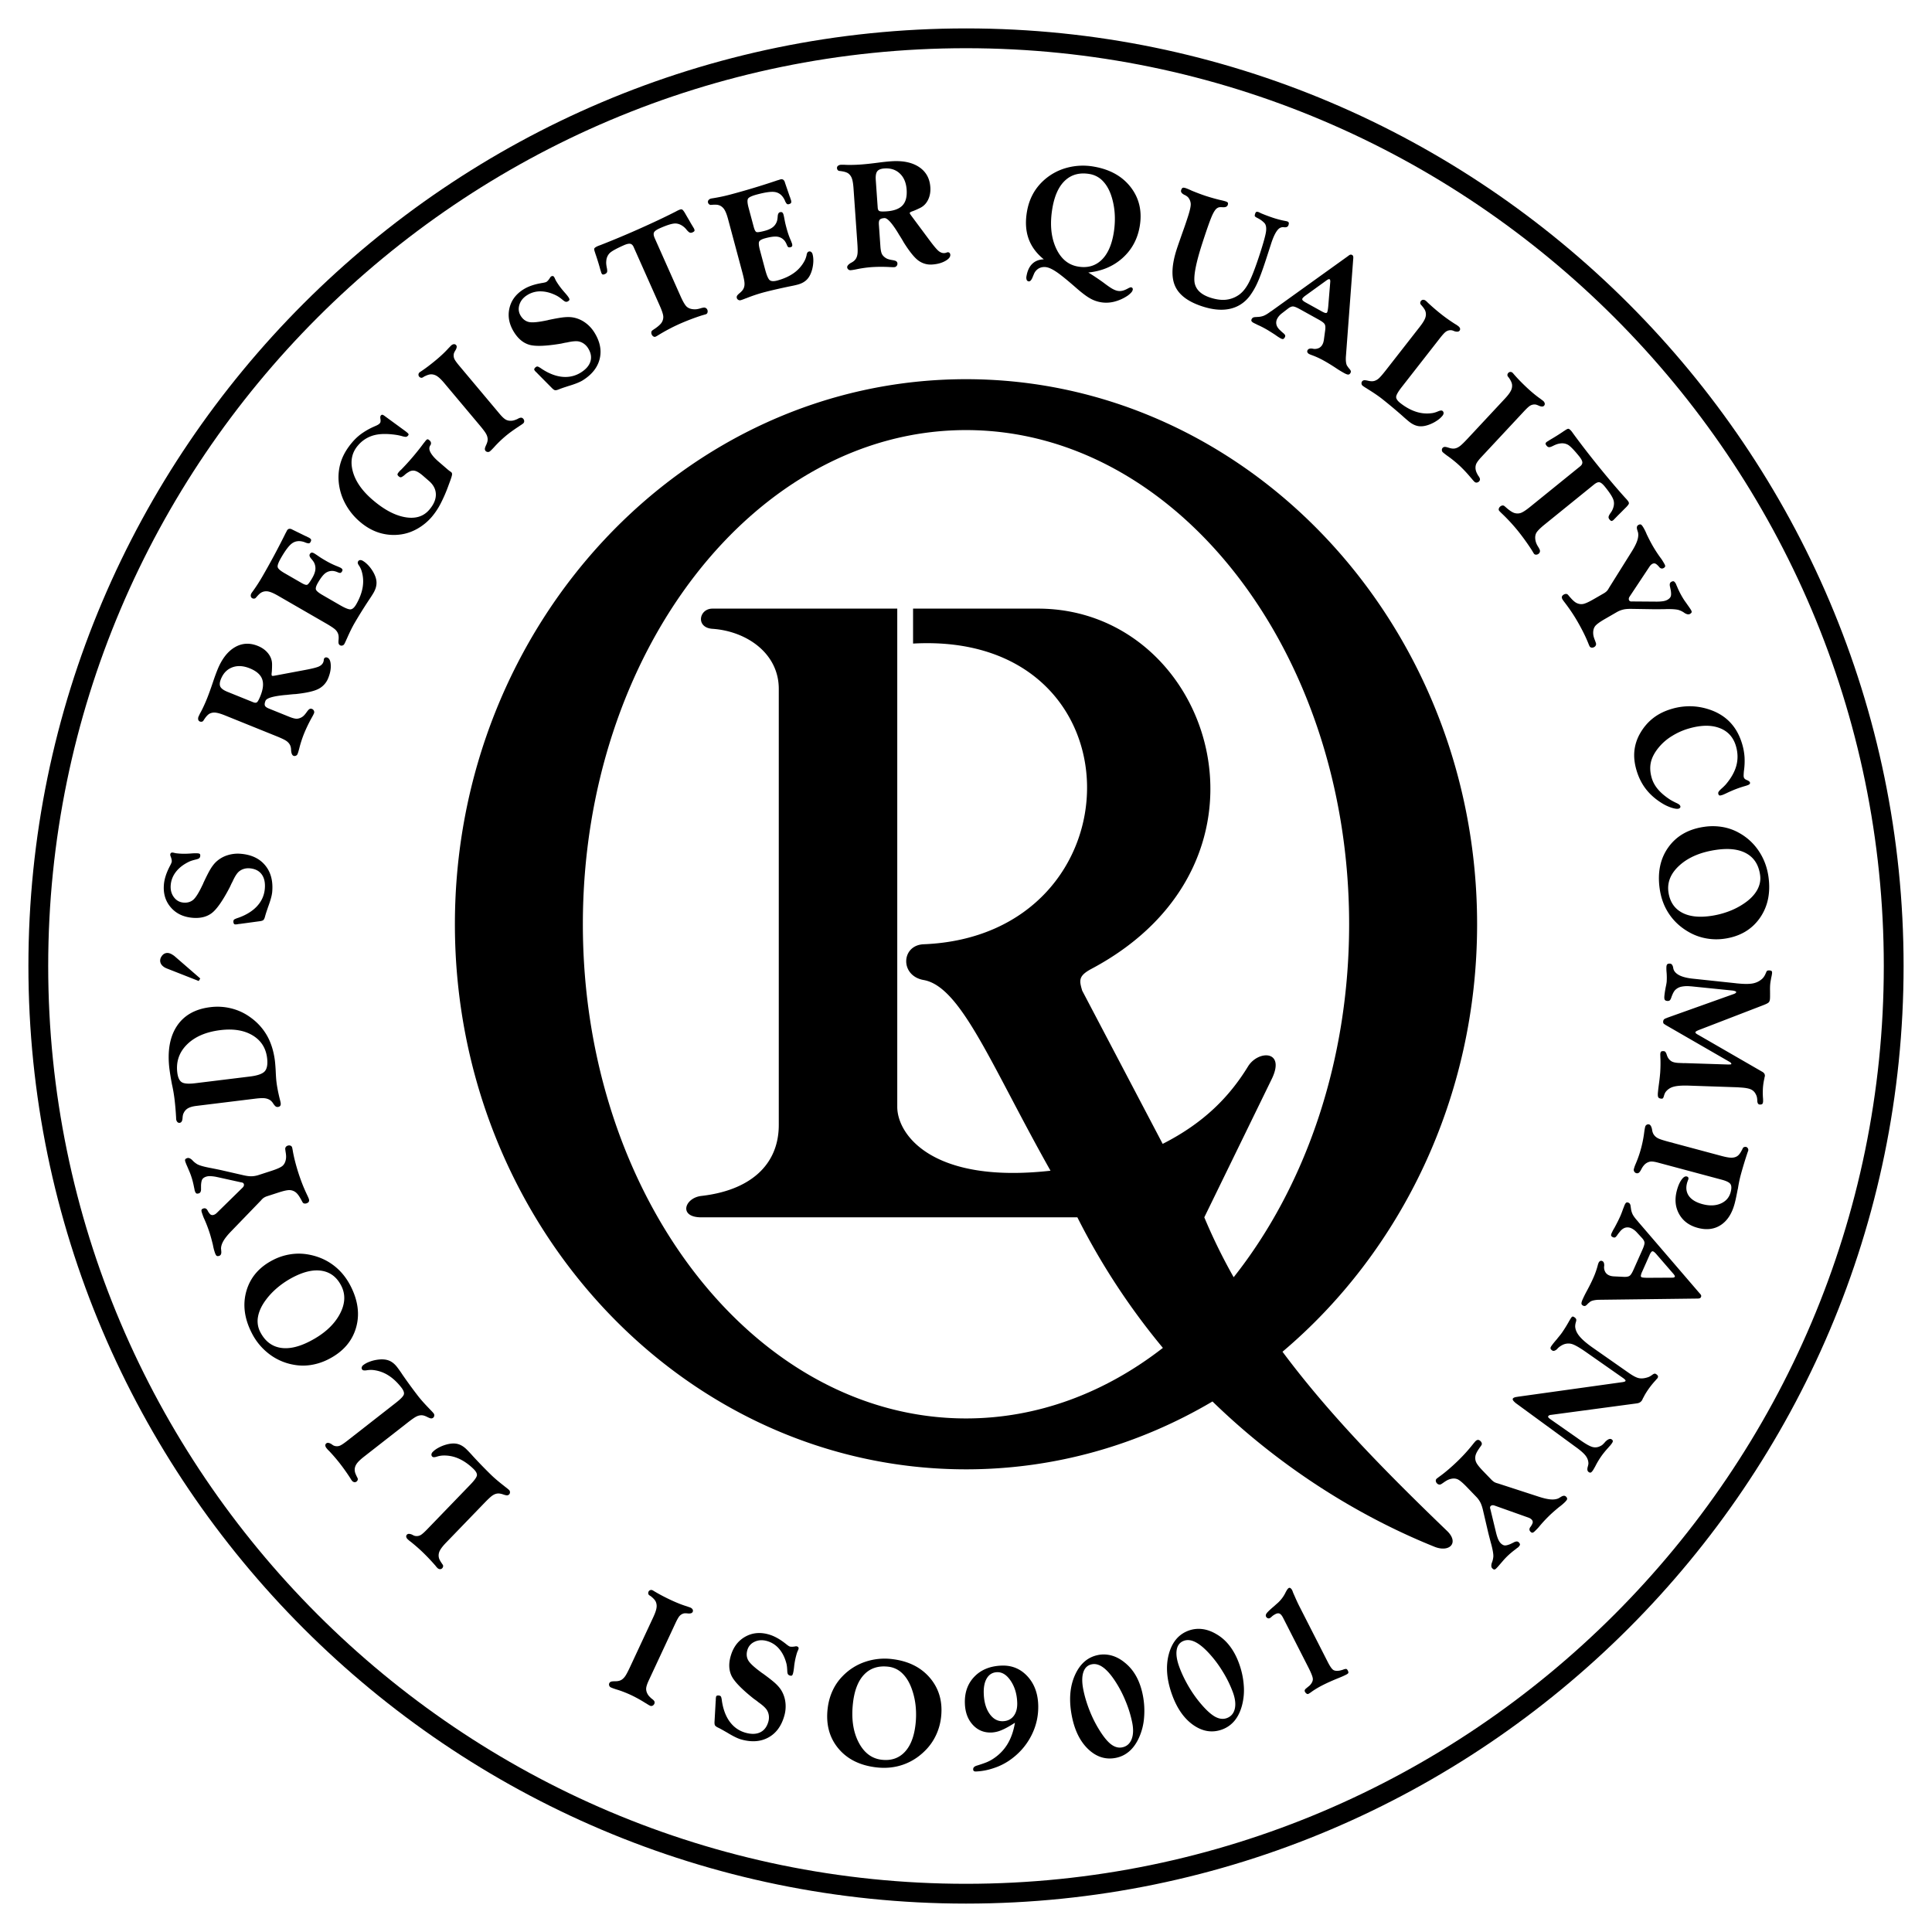 <svg xmlns="http://www.w3.org/2000/svg" width="2500" height="2500" viewBox="0 0 192.756 192.756"><g fill-rule="evenodd" clip-rule="evenodd"><path fill="#fff" d="M0 0h192.756v192.756H0V0z"/><path d="M96.378 4.81c50.435 0 91.569 41.134 91.569 91.568 0 50.435-41.135 91.569-91.569 91.569-50.434 0-91.569-41.135-91.569-91.569 0-50.434 41.135-91.568 91.569-91.568zm0-1.975c51.522 0 93.544 42.021 93.544 93.543 0 51.522-42.021 93.544-93.544 93.544-51.522 0-93.543-42.021-93.543-93.544C2.834 44.856 44.856 2.835 96.378 2.835z"/><path d="M62.861 166.314l2.314-4.962c.185-.396.293-.708.325-.938a1.086 1.086 0 0 0-.079-.623c-.073-.15-.218-.315-.436-.49a.858.858 0 0 1-.05-.048c-.021-.011-.043-.021-.064-.034a1.153 1.153 0 0 1-.114-.081.243.243 0 0 1-.081-.148.333.333 0 0 1 .028-.188.296.296 0 0 1 .395-.143 1.186 1.186 0 0 1 .152.088c.268.161.542.315.826.464s.585.298.905.447c.268.125.533.238.794.342.261.104.526.196.792.276a.602.602 0 0 0 .089.034c.121.04.196.066.227.081a.451.451 0 0 1 .222.191.262.262 0 0 1 0 .242c-.057.121-.216.174-.479.151l-.014-.006a.111.111 0 0 1-.033.001c-.181-.021-.315-.016-.399.015a.84.84 0 0 0-.381.243c-.104.113-.248.366-.429.756l-2.64 5.661c-.169.363-.256.639-.264.826-.006.186.043.373.154.563.047.092.142.206.283.339.037.034.064.061.082.079.161.112.262.209.299.287a.287.287 0 0 1-.007.258.357.357 0 0 1-.183.184.274.274 0 0 1-.231.001c-.053-.024-.115-.058-.185-.099s-.141-.087-.219-.137c-.019-.009-.047-.026-.089-.05a13.666 13.666 0 0 0-1.382-.766c-.26-.121-.516-.23-.772-.328a9.895 9.895 0 0 0-.772-.263c-.106-.036-.202-.068-.286-.099a3.117 3.117 0 0 1-.219-.09.296.296 0 0 1-.157-.178.3.3 0 0 1 .006-.237.297.297 0 0 1 .151-.145c.071-.032.197-.048.38-.049.15 0 .272-.008.37-.028a.98.98 0 0 0 .26-.086c.143-.073.272-.189.391-.347.12-.156.293-.479.52-.966zm8.431 5.401l.113-2a.342.342 0 0 0 .009-.061.884.884 0 0 0-.003-.096l.011-.147a.952.952 0 0 1 .027-.144c.015-.052.056-.084.122-.102a.477.477 0 0 1 .241.017.204.204 0 0 1 .126.104c.027.054.055.178.084.372a.126.126 0 0 0 .003.045c.049.321.111.604.188.849.186.612.463 1.115.829 1.507.365.393.808.662 1.324.811.581.166 1.071.156 1.469-.031.4-.189.673-.542.822-1.059.053-.186.071-.37.056-.554a1.395 1.395 0 0 0-.138-.504c-.112-.243-.405-.534-.883-.872a.362.362 0 0 0-.037-.026 2.973 2.973 0 0 0-.254-.198 7.608 7.608 0 0 1-.218-.157c-1.193-.951-1.925-1.709-2.197-2.271-.271-.565-.3-1.222-.085-1.97.253-.885.735-1.528 1.444-1.929s1.497-.478 2.361-.229c.513.147 1.042.433 1.59.856l.069.051.037.031c.191.155.323.244.393.264.11.032.265.033.459.004.016-.001.027-.001.04-.004a.428.428 0 0 1 .215-.013c.069.02.118.053.146.098a.204.204 0 0 1 .012.166 1.742 1.742 0 0 1-.031.094 2.2 2.2 0 0 0-.167.439 7.173 7.173 0 0 0-.245 1.275 6.846 6.846 0 0 1-.05.371 2.6 2.6 0 0 1-.06.276c-.028.099-.063.161-.106.189-.044.028-.109.028-.198.003a.323.323 0 0 1-.201-.141c-.041-.067-.062-.207-.067-.42a2.698 2.698 0 0 0-.007-.084 3.047 3.047 0 0 0-.067-.526c-.152-.597-.393-1.091-.724-1.48a2.438 2.438 0 0 0-1.208-.79c-.456-.13-.87-.107-1.245.067s-.618.455-.729.841c-.106.372-.079.706.083 1.002.163.297.597.701 1.306 1.218a.56.56 0 0 0 .058.046.572.572 0 0 0 .092.058c.626.456 1.055.795 1.287 1.015.234.221.417.436.548.645.231.374.373.783.425 1.229a3.39 3.39 0 0 1-.116 1.354c-.292 1.02-.825 1.737-1.601 2.155-.773.418-1.684.477-2.73.177-.307-.089-.737-.297-1.287-.627-.029-.019-.055-.032-.071-.043a12.635 12.635 0 0 0-.214-.122c-.289-.167-.513-.29-.672-.366-.186-.088-.299-.171-.34-.249-.04-.08-.053-.217-.038-.414zm13.82-1.887c-.19 1.552-.017 2.865.521 3.941.539 1.075 1.308 1.676 2.306 1.798.932.114 1.694-.127 2.284-.726.59-.598.96-1.5 1.107-2.707.077-.623.087-1.24.031-1.847a7.183 7.183 0 0 0-.363-1.698c-.233-.683-.551-1.22-.95-1.613a2.35 2.35 0 0 0-1.386-.685c-.991-.122-1.791.122-2.401.733-.612.611-.995 1.546-1.149 2.804zm2.273 6.497c-1.638-.201-2.896-.843-3.775-1.923-.881-1.081-1.223-2.41-1.029-3.986.076-.623.24-1.209.492-1.75a5.062 5.062 0 0 1 .997-1.44 5.61 5.61 0 0 1 2.249-1.425 6.063 6.063 0 0 1 2.722-.269c1.629.2 2.89.843 3.785 1.925.893 1.083 1.246 2.393 1.057 3.931a5.678 5.678 0 0 1-.464 1.659 5.438 5.438 0 0 1-.931 1.418c-.67.727-1.439 1.25-2.307 1.566-.869.319-1.802.416-2.796.294zm14.103-6.453c-.029-.846-.244-1.568-.643-2.167-.398-.598-.855-.889-1.367-.871-.441.016-.777.213-1.012.592s-.34.896-.316 1.555c.029.83.223 1.501.582 2.01.359.508.803.752 1.33.734.459-.017.818-.19 1.072-.521s.374-.774.354-1.332zm-.226 2.006c-.541.35-.99.597-1.346.742a2.905 2.905 0 0 1-.998.234c-.746.026-1.367-.229-1.861-.767-.496-.537-.759-1.244-.79-2.119-.039-1.1.278-1.994.95-2.689.67-.694 1.578-1.062 2.719-1.101 1.016-.036 1.867.313 2.555 1.047.686.734 1.051 1.688 1.092 2.858.037 1.107-.201 2.153-.719 3.141s-1.256 1.805-2.213 2.452a6.152 6.152 0 0 1-1.572.749 6.157 6.157 0 0 1-1.697.317c-.1.004-.174-.013-.219-.046-.045-.035-.068-.091-.07-.169-.006-.165.104-.284.33-.36l.012-.007.016-.001c.441-.138.768-.25.984-.339a3.95 3.95 0 0 0 .578-.297c.619-.391 1.115-.884 1.484-1.482s.624-1.319.765-2.163zm6.814-3.335c.129.657.328 1.336.6 2.037s.592 1.353.961 1.951c.428.701.824 1.195 1.193 1.484.371.287.744.395 1.125.32.441-.086.752-.347.934-.783.182-.439.207-.995.076-1.668a11.372 11.372 0 0 0-.688-2.219 11.411 11.411 0 0 0-1.098-2.058c-.402-.594-.787-1.019-1.158-1.276-.371-.26-.73-.354-1.084-.285-.414.08-.695.338-.844.77-.15.435-.155 1.01-.017 1.727zm3.24 6.842c-1.008.196-1.92-.091-2.736-.862-.814-.771-1.363-1.877-1.643-3.316-.305-1.567-.203-2.925.305-4.068.508-1.145 1.283-1.817 2.33-2.021.449-.087.9-.066 1.35.06.449.127.875.357 1.279.687.465.368.852.825 1.156 1.374.303.547.523 1.181.664 1.897a8.05 8.05 0 0 1 .123 2.239 5.936 5.936 0 0 1-.502 1.983c-.258.573-.582 1.03-.973 1.369s-.841.558-1.353.658zm6.34-9.083c.229.629.533 1.269.91 1.918.379.649.797 1.243 1.254 1.777.531.626 1.002 1.052 1.41 1.279.412.226.799.272 1.162.142.422-.154.689-.461.801-.921.109-.462.047-1.015-.188-1.659a11.39 11.39 0 0 0-1.025-2.084 11.421 11.421 0 0 0-1.406-1.859c-.49-.525-.938-.884-1.344-1.08-.406-.198-.777-.235-1.115-.112-.395.144-.633.442-.713.892-.08.452.004 1.021.254 1.707zm4.27 6.251c-.965.351-1.91.21-2.838-.424-.924-.635-1.639-1.641-2.141-3.019-.547-1.501-.658-2.856-.336-4.066.322-1.209.984-1.996 1.984-2.36.432-.156.881-.207 1.344-.152s.92.216 1.371.479c.518.29.971.682 1.355 1.177.385.492.703 1.083.953 1.77.264.727.422 1.458.473 2.191a5.96 5.96 0 0 1-.186 2.038c-.166.606-.414 1.108-.746 1.504a2.876 2.876 0 0 1-1.233.862zm8.597-6.221l-2.506-4.918c-.113-.223-.229-.362-.344-.419-.115-.056-.252-.042-.414.04a2.073 2.073 0 0 0-.188.108c-.062.04-.123.087-.188.146a.767.767 0 0 1-.205.155c-.061.031-.127.031-.197.003s-.127-.08-.164-.152c-.047-.092-.035-.193.033-.303.068-.112.275-.317.621-.619a5.45 5.45 0 0 0 .252-.218c.111-.101.189-.17.24-.212a3.445 3.445 0 0 0 .828-1.124.866.866 0 0 0 .035-.058c.098-.181.186-.29.258-.327.057-.028.113-.021.176.021a.614.614 0 0 1 .168.219c.016.03.041.097.076.199l.045.106c.021.05.055.126.104.233.176.408.336.753.475 1.027l2.85 5.591c.213.417.393.677.535.774.146.097.361.12.652.07a3.76 3.76 0 0 0 .344-.094l.037-.02c.146-.047.242-.061.291-.042.047.021.094.072.137.158.051.1.066.177.049.229-.02.054-.086.107-.197.166l-.078.039a5.846 5.846 0 0 1-.309.145c-.115.051-.246.105-.391.164-.311.125-.598.246-.861.365-.264.117-.525.242-.783.375a9.297 9.297 0 0 0-.584.326c-.186.114-.363.23-.527.353a.967.967 0 0 1-.092.062 1.995 1.995 0 0 1-.17.103c-.045.024-.104.015-.174-.029a.486.486 0 0 1-.166-.194c-.062-.121-.002-.245.178-.369l.01-.013.135-.11c.072-.058.129-.104.17-.143.203-.219.303-.428.299-.63-.004-.196-.159-.593-.46-1.183zM27.547 73.436l-5.08-2.052c-.417-.169-.738-.262-.964-.284a1.051 1.051 0 0 0-.601.106c-.153.088-.315.255-.482.5-.004.011-.009.017-.016.018l-.124.193a.244.244 0 0 1-.146.087.334.334 0 0 1-.189-.018.269.269 0 0 1-.169-.191.517.517 0 0 1 .041-.322c.005-.014.021-.047.049-.102.028-.055.05-.106.071-.156a9.47 9.47 0 0 0 .341-.66c.123-.26.247-.54.37-.845.087-.216.176-.451.267-.701s.204-.575.339-.974a21.714 21.714 0 0 1 .44-1.209c.434-1.072 1.009-1.82 1.725-2.244.716-.422 1.483-.47 2.3-.14.436.176.78.426 1.033.747.255.321.385.675.391 1.058a8.94 8.94 0 0 1-.025.782c-.02.139-.025.236-.02.293.006.056.022.09.049.102s.078.012.151.003c.075-.01.2-.032.375-.066l2.738-.514c.735-.136 1.207-.256 1.418-.359.212-.103.352-.24.423-.416a.645.645 0 0 0 .029-.093.566.566 0 0 0 .021-.113c.003-.041.004-.07.009-.087a.283.283 0 0 1 .014-.044.227.227 0 0 1 .133-.135.284.284 0 0 1 .205.013c.202.082.315.323.336.727.023.403-.06.837-.246 1.299a2.053 2.053 0 0 1-.959 1.083c-.441.235-1.202.409-2.283.525a7.46 7.46 0 0 0-.428.032c-.146.013-.327.033-.539.057l-.007-.003c-1.252.114-1.935.309-2.046.583-.083.205-.105.365-.063.476s.177.211.406.304l2.015.814c.349.141.612.208.789.197a1.11 1.11 0 0 0 .542-.2c.113-.078.243-.216.386-.416a.046.046 0 0 0 .015-.018c.126-.184.228-.295.304-.334a.283.283 0 0 1 .248-.006.334.334 0 0 1 .186.181c.04.086.042.17.009.251a2.213 2.213 0 0 1-.088.187 9.294 9.294 0 0 1-.189.343 15.15 15.15 0 0 0-.702 1.465c-.105.26-.2.519-.282.778-.084.259-.158.52-.221.781-.03.107-.057.205-.083.291a2.785 2.785 0 0 1-.078.223.297.297 0 0 1-.169.166.297.297 0 0 1-.237.006c-.126-.051-.204-.22-.233-.509l-.002-.017c.001-.13-.012-.243-.035-.339s-.058-.184-.104-.265a1.147 1.147 0 0 0-.367-.372c-.163-.111-.493-.266-.991-.467zm-4.846-4.41l2.564 1.036c.167.068.292.066.378-.003.086-.069.198-.277.339-.624.279-.691.333-1.258.165-1.699-.168-.441-.578-.793-1.229-1.057-.643-.259-1.223-.292-1.743-.097-.52.195-.897.584-1.133 1.167-.131.324-.149.577-.055.766.095.187.333.357.714.511zm9.786-6.851l-4.742-2.737c-.378-.218-.68-.354-.904-.408a1.049 1.049 0 0 0-.625.021 1.083 1.083 0 0 0-.258.142 2.701 2.701 0 0 0-.311.308l-.048.052c-.017.022-.05.057-.095.109a.261.261 0 0 1-.157.061.31.31 0 0 1-.184-.04.278.278 0 0 1-.142-.204.434.434 0 0 1 .067-.292c.015-.026.03-.049.045-.071s.033-.045.055-.074a17.345 17.345 0 0 0 .989-1.524 75.677 75.677 0 0 0 2.246-4.179l.022-.054c.042-.073.081-.148.123-.228l.068-.133c.107-.174.269-.212.485-.114l.006.003.057.033 1.32.646a.17.17 0 0 1 .051.017.357.357 0 0 1 .064.033c.037.021.081.043.129.066.048.021.08.038.09.044.114.066.179.129.198.189.018.062-.003.144-.064.249-.038.066-.087.106-.146.115-.061.011-.172-.011-.335-.066l-.02-.012a1.817 1.817 0 0 0-.325-.103c-.387-.084-.728-.019-1.023.197-.294.216-.656.694-1.084 1.436-.264.458-.376.766-.333.926.04.161.264.359.67.594l1.718.991c.272.157.458.215.558.172s.269-.27.506-.68c.182-.316.285-.597.308-.846a1.265 1.265 0 0 0-.155-.728 2.504 2.504 0 0 0-.216-.292l-.04-.048-.014-.018c-.155-.178-.198-.326-.13-.444.05-.087.109-.137.178-.148.068-.01.153.013.259.074.071.041.188.117.353.229.032.022.056.041.072.05.151.105.288.192.406.263.117.072.231.138.341.202a8.277 8.277 0 0 0 1.188.569.4.4 0 0 1 .08.038c.104.042.166.07.187.082.101.059.162.115.184.168.022.055.01.12-.033.196-.048.083-.103.134-.161.149-.062.016-.165-.012-.314-.081-.02-.004-.047-.016-.083-.031a1.81 1.81 0 0 0-.308-.077 1.136 1.136 0 0 0-.794.215c-.227.17-.477.493-.753.971-.169.293-.235.511-.197.652.039.143.262.332.672.569l1.729.999c.533.308.892.448 1.079.421.186-.026.367-.192.544-.499.341-.591.556-1.165.646-1.723.09-.558.05-1.102-.118-1.635a2.063 2.063 0 0 0-.193-.421.551.551 0 0 0-.042-.073.67.67 0 0 1-.135-.254.253.253 0 0 1 .033-.18.247.247 0 0 1 .188-.128.434.434 0 0 1 .273.07c.185.106.364.253.541.439.175.184.333.396.476.633.228.39.348.751.356 1.082.009.333-.088.676-.293 1.033a9.744 9.744 0 0 1-.211.343c-.086.133-.182.278-.287.434a48.513 48.513 0 0 0-1.404 2.257c-.237.41-.486.917-.751 1.52a2.014 2.014 0 0 1-.047.097 8.94 8.94 0 0 1-.12.27 3.06 3.06 0 0 1-.104.203.302.302 0 0 1-.191.142.294.294 0 0 1-.368-.191c-.025-.072-.027-.202-.01-.388a1.74 1.74 0 0 0 .002-.368.994.994 0 0 0-.065-.263 1.105 1.105 0 0 0-.325-.432c-.159-.135-.46-.33-.904-.587zm12.146-15.361a3.3 3.3 0 0 0 .353.268l.043.038c.059.052.082.13.071.237-.012.105-.075.316-.19.632l-.068.183-.089.24a15.044 15.044 0 0 1-.803 1.852 6.991 6.991 0 0 1-.874 1.308 5.404 5.404 0 0 1-1.406 1.164c-.525.3-1.067.494-1.627.578a4.92 4.92 0 0 1-2.194-.157c-.698-.214-1.355-.591-1.973-1.128a6.216 6.216 0 0 1-1.492-1.903 5.63 5.63 0 0 1-.606-2.258 5.064 5.064 0 0 1 .299-1.981c.229-.617.598-1.22 1.108-1.808.239-.275.493-.515.764-.723a6.98 6.98 0 0 1 1.235-.734c.083-.036.137-.061.16-.073.17-.071.294-.128.368-.174a.776.776 0 0 0 .176-.14.322.322 0 0 0 .074-.153.947.947 0 0 0-.005-.28.69.69 0 0 1-.012-.227.271.271 0 0 1 .058-.127c.044-.05.094-.073.149-.067.056.006.152.063.29.17l1.942 1.419a3.559 3.559 0 0 1 .267.214c.069.06.106.109.113.147.006.037-.013.08-.058.132a.34.34 0 0 1-.179.118c-.062.012-.184-.004-.361-.05a3.399 3.399 0 0 0-.25-.067 7.395 7.395 0 0 0-.269-.057c-.948-.151-1.727-.144-2.341.019a3.133 3.133 0 0 0-1.582 1.007c-.612.705-.792 1.555-.539 2.546.253.993.899 1.941 1.94 2.847 1.141.991 2.229 1.581 3.265 1.769 1.036.189 1.842-.051 2.424-.72.451-.52.675-1.032.672-1.536-.003-.507-.23-.957-.684-1.351l-.586-.509c-.319-.277-.583-.443-.797-.501a.784.784 0 0 0-.632.106 2.107 2.107 0 0 0-.454.337c-.159.123-.272.189-.338.196-.067.006-.137-.023-.21-.087-.091-.079-.133-.147-.128-.207.006-.059.066-.152.177-.28a1.722 1.722 0 0 1 .193-.187 24.435 24.435 0 0 0 1.599-1.804c.206-.252.416-.525.631-.818a3 3 0 0 0 .129-.161c.05-.062.079-.102.087-.111.073-.084.133-.128.18-.134.046-.004.111.03.2.107.152.133.187.288.104.465l-.01.011a.538.538 0 0 0-.11.358c.004.156.084.346.236.564s.363.446.634.682l.926.799zm3.218-4.392l-3.52-4.193c-.28-.335-.518-.565-.713-.691a1.088 1.088 0 0 0-.598-.192c-.168.002-.378.064-.629.188a.857.857 0 0 1-.064.025c-.019.015-.038.03-.058.043a1.15 1.15 0 0 1-.122.069.24.24 0 0 1-.168.01.32.32 0 0 1-.159-.105.29.29 0 0 1-.068-.217.293.293 0 0 1 .104-.203 1.166 1.166 0 0 1 .144-.1c.259-.174.516-.357.77-.552.254-.194.517-.404.788-.631.227-.19.441-.383.646-.576.204-.193.399-.395.585-.601a.834.834 0 0 0 .068-.066 2.7 2.7 0 0 1 .169-.171.449.449 0 0 1 .268-.121.261.261 0 0 1 .219.102c.086.103.066.27-.064.499l-.012.009c0 .008-.005.017-.014.031-.095.155-.146.279-.154.368a.859.859 0 0 0 .058.449c.059.142.229.379.504.708l4.015 4.785c.258.308.471.503.638.588.166.084.356.119.576.099.103-.004.247-.042.427-.113.047-.02.083-.033.106-.041.169-.099.3-.149.386-.15a.287.287 0 0 1 .23.115.359.359 0 0 1 .09.243.275.275 0 0 1-.098.211c-.044.037-.101.08-.167.125a7.003 7.003 0 0 1-.217.141c-.015.013-.043.032-.083.06-.511.334-.937.643-1.278.93a11.377 11.377 0 0 0-1.188 1.15 12.66 12.66 0 0 1-.21.218 3.129 3.129 0 0 1-.174.16.298.298 0 0 1-.228.067.304.304 0 0 1-.213-.105.296.296 0 0 1-.067-.199c0-.078.04-.198.116-.365.063-.136.108-.25.131-.347a.983.983 0 0 0 .032-.272 1.17 1.17 0 0 0-.148-.501c-.091-.176-.311-.47-.656-.881zm7.181-3.74l-1.41-1.423a.486.486 0 0 0-.039-.048 1.094 1.094 0 0 0-.073-.062l-.103-.106a1.05 1.05 0 0 1-.088-.117c-.028-.046-.026-.098.006-.159a.482.482 0 0 1 .173-.168.203.203 0 0 1 .163-.025c.058.017.169.079.333.186a.119.119 0 0 0 .036.029c.272.178.523.322.756.428.579.272 1.139.402 1.674.392a2.851 2.851 0 0 0 1.489-.441c.512-.32.833-.691.959-1.112.128-.424.049-.863-.236-1.319a1.545 1.545 0 0 0-.374-.413 1.398 1.398 0 0 0-.467-.235c-.255-.079-.668-.056-1.239.073-.015.003-.031.006-.044.01a2.78 2.78 0 0 0-.318.056 8.067 8.067 0 0 1-.263.057c-1.505.25-2.558.288-3.159.112s-1.107-.594-1.521-1.255c-.488-.78-.643-1.569-.466-2.363.176-.796.646-1.432 1.409-1.909.453-.283 1.019-.485 1.7-.608l.083-.018.048-.006c.244-.038.397-.077.458-.116.098-.061.202-.174.311-.338l.023-.032a.432.432 0 0 1 .133-.168.241.241 0 0 1 .171-.043.205.205 0 0 1 .131.102 1.127 1.127 0 0 1 .08.156 2.11 2.11 0 0 0 .184.347c.101.161.21.322.331.483.121.162.272.345.453.553.095.105.176.201.242.285.067.083.122.16.165.229.054.087.077.155.07.206-.01.052-.052.1-.131.15a.326.326 0 0 1-.239.055c-.078-.016-.196-.092-.357-.23a2.586 2.586 0 0 0-.068-.053 3 3 0 0 0-.436-.301c-.544-.287-1.074-.438-1.584-.452a2.426 2.426 0 0 0-1.396.37c-.402.251-.662.574-.783.97s-.075.764.137 1.104c.205.328.473.531.8.609.329.078.921.025 1.779-.156a.494.494 0 0 0 .073-.013.654.654 0 0 0 .104-.029c.758-.16 1.297-.251 1.616-.277.321-.027.602-.019.846.023.433.079.832.248 1.197.506.368.259.678.589.929.991.562.9.739 1.776.531 2.632-.207.855-.772 1.57-1.696 2.147-.271.169-.713.35-1.326.537-.033.01-.061.019-.08.023l-.234.078c-.317.102-.559.187-.722.254-.189.079-.327.108-.413.087-.082-.02-.193-.102-.328-.245zm10.779-8.211l-2.596-5.832c-.082-.185-.196-.291-.345-.317-.146-.025-.362.027-.649.155-.742.33-1.208.591-1.396.78a1.203 1.203 0 0 0-.332.744 1.618 1.618 0 0 0-.01.312c.008.104.026.231.054.377.047.217.058.367.03.451-.03.084-.096.15-.203.198-.102.045-.179.061-.23.047-.051-.016-.097-.067-.136-.155a1.185 1.185 0 0 1-.031-.097l-.04-.135a.893.893 0 0 1-.029-.083 23.75 23.75 0 0 0-.474-1.545c-.014-.031-.021-.053-.026-.068-.003-.013-.007-.029-.01-.05-.091-.241-.122-.393-.093-.459.029-.065.128-.138.299-.221l.138-.057c.046-.019.099-.038.154-.056a90.237 90.237 0 0 0 3.813-1.594c.698-.311 1.359-.613 1.981-.906.62-.292 1.209-.581 1.761-.863a2.708 2.708 0 0 1 .293-.146c.138-.062.24-.079.311-.051s.17.15.3.367c.095.169.209.365.34.587.13.225.203.352.217.382.061.099.131.218.213.354.082.135.127.212.135.229.043.099.055.17.035.22-.021.048-.087.098-.197.147-.097.043-.185.052-.26.024-.076-.027-.178-.116-.309-.264a1.762 1.762 0 0 0-.244-.266c-.3-.259-.608-.387-.921-.382-.313.004-.822.163-1.526.476-.309.138-.5.271-.571.403-.073.13-.049.329.071.6l2.572 5.779c.245.548.451.896.616 1.044.168.149.388.232.663.254.104.01.215.009.331-.005.115-.015.254-.046.418-.099a1.861 1.861 0 0 1 .282-.062.318.318 0 0 1 .207.044c.068.037.116.09.146.156a.407.407 0 0 1 .029.272c-.021.089-.067.15-.137.181a2.014 2.014 0 0 1-.231.07 2.914 2.914 0 0 1-.191.055 23.083 23.083 0 0 0-2.208.839c-.347.155-.676.313-.992.479a19.146 19.146 0 0 0-1.269.724c-.065.037-.12.065-.164.085-.063.028-.131.021-.205-.021a.413.413 0 0 1-.172-.2.438.438 0 0 1-.041-.225.267.267 0 0 1 .094-.174 5.721 5.721 0 0 1 .262-.18c.016-.013.038-.027.067-.046.298-.212.5-.4.608-.563.123-.199.177-.407.161-.625-.016-.217-.137-.58-.363-1.088zm8.247-3.314l-1.417-5.288c-.113-.422-.23-.731-.351-.928a1.064 1.064 0 0 0-.457-.428 1.076 1.076 0 0 0-.284-.082 2.78 2.78 0 0 0-.438-.002c-.019 0-.043.002-.07.004-.028.004-.076.005-.144.01a.254.254 0 0 1-.154-.068.308.308 0 0 1-.103-.158.282.282 0 0 1 .044-.245.434.434 0 0 1 .254-.159c.029-.008.056-.013.082-.018.025-.005.055-.009.091-.014a17.192 17.192 0 0 0 1.777-.377 74.695 74.695 0 0 0 4.543-1.368l.054-.022a6.64 6.64 0 0 0 .39-.12c.199-.048.339.04.424.262l.001.007.017.063.477 1.391a.33.33 0 0 1 .046.116c.011.042.027.087.045.138.019.049.029.083.033.095.034.127.035.218.006.274-.031.056-.104.099-.221.13-.073.02-.136.014-.185-.021-.05-.034-.114-.129-.189-.284l-.006-.022a1.766 1.766 0 0 0-.157-.302c-.214-.333-.501-.528-.863-.585-.361-.055-.955.027-1.782.249-.51.136-.808.276-.891.419-.085.142-.066.441.054.894l.514 1.916c.081.303.172.475.273.516.101.04.381 0 .839-.123.352-.094.624-.221.816-.38.192-.16.327-.367.404-.624a2.51 2.51 0 0 0 .06-.422l.002-.021c.016-.235.091-.371.223-.406.097-.025.173-.019.23.021.055.042.099.119.13.237.021.079.051.216.087.411.007.039.011.069.016.087.034.181.068.34.102.473.032.134.067.262.099.383.059.219.124.433.196.638.072.206.153.408.241.605a.357.357 0 0 1 .03.083c.043.104.067.166.074.189.03.113.033.195.011.249-.023.055-.077.092-.162.114-.093.025-.167.022-.22-.008-.055-.032-.108-.125-.165-.279-.01-.017-.021-.044-.037-.081a1.713 1.713 0 0 0-.164-.271 1.127 1.127 0 0 0-.714-.409c-.28-.041-.686.01-1.219.153-.327.087-.527.195-.601.322-.074.128-.049.419.073.877l.517 1.929c.159.594.314.947.465 1.061.149.112.395.123.738.032.658-.177 1.216-.43 1.674-.76a3.488 3.488 0 0 0 1.072-1.241 2.09 2.09 0 0 0 .161-.434c.01-.032.019-.059.023-.082a.679.679 0 0 1 .084-.274.248.248 0 0 1 .151-.104.248.248 0 0 1 .223.042.44.44 0 0 1 .144.242c.055.207.079.437.072.693a3.647 3.647 0 0 1-.111.784c-.114.437-.285.777-.513 1.017-.229.242-.541.416-.938.522a7.867 7.867 0 0 1-.392.094c-.155.034-.325.067-.509.104l-.406.086c-.88.191-1.608.363-2.183.518a15.8 15.8 0 0 0-1.605.543c-.05.017-.084.03-.103.035-.099.04-.191.076-.275.106a2.394 2.394 0 0 1-.218.07c-.08.021-.157.01-.235-.035a.3.3 0 0 1-.126-.396c.034-.069.124-.162.268-.281a1.82 1.82 0 0 0 .261-.259.95.95 0 0 0 .14-.232c.066-.148.091-.327.076-.536-.012-.208-.087-.559-.219-1.055zM25.875 91.915l-1.985.27a.45.45 0 0 0-.155.023l-.147.017a.788.788 0 0 1-.146 0c-.054-.005-.094-.039-.124-.101a.48.48 0 0 1-.029-.239.207.207 0 0 1 .078-.145c.048-.037.165-.088.349-.154a.138.138 0 0 0 .044-.012c.307-.109.572-.224.797-.346.566-.299 1.006-.668 1.321-1.101.316-.433.497-.919.543-1.455.053-.602-.051-1.081-.312-1.436-.261-.357-.66-.558-1.195-.604a1.53 1.53 0 0 0-.554.05 1.35 1.35 0 0 0-.468.231c-.217.157-.447.5-.688 1.033l-.019.042c-.04.065-.088.16-.146.287a7.656 7.656 0 0 1-.113.244c-.706 1.353-1.31 2.216-1.811 2.59-.503.375-1.142.527-1.917.459-.917-.081-1.64-.43-2.167-1.05-.53-.62-.755-1.378-.677-2.274.046-.531.226-1.105.537-1.724l.037-.078.024-.042c.116-.217.178-.363.184-.436.01-.115-.019-.267-.084-.451a.26.26 0 0 0-.012-.039.458.458 0 0 1-.055-.208.243.243 0 0 1 .068-.162.208.208 0 0 1 .161-.043c.039.003.072.008.098.012a2.656 2.656 0 0 0 .258.057 6.915 6.915 0 0 0 .79.05c.202 0 .439-.01.713-.029a4.647 4.647 0 0 1 .657-.015c.102.009.171.031.207.068.036.038.049.102.041.194a.33.33 0 0 1-.1.224c-.059.054-.191.102-.399.146l-.082.023c-.214.054-.381.11-.504.167-.557.263-.996.594-1.314.993-.32.4-.501.845-.545 1.337-.041.472.06.875.303 1.209.244.335.565.52.965.555.385.034.708-.058.968-.271.259-.216.574-.721.946-1.515a.565.565 0 0 0 .034-.066.521.521 0 0 0 .039-.101c.328-.701.579-1.186.75-1.457.171-.272.347-.492.528-.661a2.954 2.954 0 0 1 1.125-.652 3.4 3.4 0 0 1 1.351-.145c1.057.092 1.863.479 2.421 1.16.559.68.789 1.562.694 2.647-.028.319-.151.78-.369 1.383l-.029.077c-.018.053-.045.13-.078.234-.11.314-.187.558-.232.729-.051.199-.111.326-.179.382-.068.058-.2.097-.396.119zm-5.895 5.707l-.153.253-3.162-1.243a1.327 1.327 0 0 1-.141-.062.624.624 0 0 1-.104-.055c-.219-.133-.356-.294-.414-.485a.704.704 0 0 1 .094-.582c.119-.197.275-.316.462-.357.189-.04.39.006.606.137.065.04.115.072.149.095.035.023.066.047.097.072l2.566 2.227zm5.52 11.988l-5.91.726c-.356.044-.632.121-.828.233a1.06 1.06 0 0 0-.444.494c-.052.095-.088.247-.104.459a.258.258 0 0 0 .003.029.02.02 0 0 0-.006.014c-.019.285-.114.439-.288.461a.26.26 0 0 1-.226-.083.472.472 0 0 1-.119-.285.84.84 0 0 1-.007-.119.6.6 0 0 0-.005-.098 26.754 26.754 0 0 0-.156-1.797 15.046 15.046 0 0 0-.267-1.518l-.004-.035a26.148 26.148 0 0 1-.233-1.429c-.218-1.776.028-3.204.736-4.282.708-1.077 1.82-1.708 3.333-1.894a5.685 5.685 0 0 1 2.139.133 5.438 5.438 0 0 1 1.912.913 5.669 5.669 0 0 1 1.637 1.832c.395.713.651 1.549.769 2.504a18.374 18.374 0 0 1 .075.977c.014.312.027.542.038.694s.025.297.042.432c.058.47.161 1.004.307 1.601l.016.063c.024.095.046.178.062.249.016.071.027.13.033.178.014.116-.001.204-.048.267-.047.062-.125.1-.235.113a.308.308 0 0 1-.2-.042c-.061-.037-.141-.125-.24-.262a1.244 1.244 0 0 0-.284-.341c-.155-.117-.34-.189-.553-.22s-.528-.017-.945.033zm-.556-2.207c.773-.095 1.27-.276 1.488-.54.218-.267.29-.703.216-1.308-.123-1-.606-1.752-1.451-2.259-.845-.505-1.914-.679-3.207-.521-1.432.176-2.54.651-3.325 1.426s-1.111 1.711-.976 2.812c.059.481.205.799.436.953.23.154.679.19 1.342.109l5.477-.672zm2.838 11.576l-1.119.363a1.479 1.479 0 0 0-.306.135c-.085.05-.174.125-.263.226-.005.002-.008.005-.013.009-.005.003-.011.015-.021.032l-3.022 3.128c-.349.363-.603.683-.758.958-.153.272-.23.526-.227.759.01.069.014.119.015.147.002.031.005.056.005.075l.002.007c.029.266-.039.425-.205.479-.115.037-.202.034-.263-.011-.059-.043-.124-.169-.19-.376a5.066 5.066 0 0 1-.173-.7c-.062-.25-.118-.47-.169-.658-.052-.19-.104-.371-.16-.541-.085-.264-.176-.518-.272-.767s-.203-.499-.32-.751a8.573 8.573 0 0 1-.183-.513c-.042-.129-.052-.222-.03-.278.023-.055.083-.1.18-.131.179-.058.322.011.427.206l.004.014.004.014c.117.201.215.327.301.38a.36.36 0 0 0 .302.02.638.638 0 0 0 .164-.079c.051-.034.106-.081.168-.143l2.553-2.503a.44.44 0 0 0 .112-.173.276.276 0 0 0 .003-.177c-.027-.084-.097-.137-.213-.16l-.006.003-.104-.021-2.352-.519a4.164 4.164 0 0 0-.629-.087 1.25 1.25 0 0 0-.453.049c-.175.058-.301.139-.375.247-.074.108-.119.301-.137.576-.002.071-.002.149-.002.237 0 .086 0 .132-.004.139l.006.021c.004.247-.066.396-.215.444-.12.039-.208.04-.263.001-.055-.037-.107-.13-.155-.278a1.135 1.135 0 0 1-.019-.107 1.132 1.132 0 0 0-.033-.149 10.178 10.178 0 0 0-.127-.59 7.307 7.307 0 0 0-.427-1.231c-.024-.062-.079-.188-.16-.376a4.68 4.68 0 0 1-.173-.438c-.032-.098-.033-.172-.004-.223.03-.05.097-.092.203-.126.138-.045.308.025.504.209l.003.008a2.071 2.071 0 0 0 .419.352c.194.14.656.28 1.389.418l.081.014.099.021c.38.075.684.137.906.186l2.112.483c.36.086.656.129.888.123.233-.003.472-.046.716-.125l1.291-.419c.572-.186.938-.354 1.104-.504.166-.15.271-.361.322-.632.02-.108.028-.22.024-.336a3.318 3.318 0 0 0-.051-.427l-.026-.189c-.007-.039-.008-.073-.009-.104a.295.295 0 0 1 .064-.192.348.348 0 0 1 .177-.123.411.411 0 0 1 .281-.003.264.264 0 0 1 .163.172c.006.02.015.06.028.122.012.062.022.109.027.144.058.347.138.724.24 1.124a19.798 19.798 0 0 0 .754 2.333c.137.343.3.712.49 1.109a4.948 4.948 0 0 1 .13.302c.037.115.037.209 0 .282-.037.072-.113.128-.227.165a.414.414 0 0 1-.235.017.244.244 0 0 1-.155-.11 8.18 8.18 0 0 1-.149-.273 4.094 4.094 0 0 1-.053-.09c-.168-.304-.329-.513-.479-.632a1.04 1.04 0 0 0-.606-.229c-.22-.011-.595.069-1.126.241zm7.205 9.343c.75 1.471.921 2.872.517 4.205-.404 1.335-1.314 2.361-2.729 3.082a5.816 5.816 0 0 1-1.727.571 5.07 5.07 0 0 1-1.751-.021 5.6 5.6 0 0 1-2.438-1.067 6.047 6.047 0 0 1-1.745-2.106c-.746-1.462-.918-2.866-.522-4.214.398-1.347 1.287-2.371 2.668-3.074a5.63 5.63 0 0 1 1.635-.543 5.362 5.362 0 0 1 1.696-.021c.977.149 1.841.493 2.589 1.036.751.541 1.353 1.26 1.807 2.152zm-4.114 5.518c1.393-.709 2.384-1.588 2.975-2.636.59-1.048.658-2.021.202-2.917-.427-.837-1.053-1.334-1.879-1.488-.825-.155-1.78.043-2.863.596a8.51 8.51 0 0 0-1.548 1.008c-.47.387-.874.804-1.206 1.25-.435.574-.703 1.139-.806 1.689a2.348 2.348 0 0 0 .207 1.532c.454.89 1.104 1.416 1.951 1.581.848.166 1.837-.039 2.967-.615zm9.76 8.122l-4.314 3.37c-.343.268-.582.497-.717.686s-.207.384-.213.587a.997.997 0 0 0 .035.293c.027.098.082.231.167.405.007.018.019.039.031.062.013.023.033.066.061.123a.241.241 0 0 1 .003.17.322.322 0 0 1-.11.154.286.286 0 0 1-.238.061.394.394 0 0 1-.236-.16 1.19 1.19 0 0 1-.062-.086 1.061 1.061 0 0 1-.073-.122 20.906 20.906 0 0 0-1.089-1.536 17.665 17.665 0 0 0-1.047-1.211 1.5 1.5 0 0 1-.161-.164c-.026-.032-.059-.069-.094-.114a.486.486 0 0 1-.12-.271.248.248 0 0 1 .105-.207c.104-.082.263-.062.48.059l.038.025c.079.061.147.106.208.137a.797.797 0 0 0 .634.007c.147-.061.387-.22.715-.476l4.863-3.8c.485-.38.75-.659.796-.839s-.041-.412-.262-.694c-.417-.533-.866-.946-1.35-1.239a3.514 3.514 0 0 0-1.56-.503 2.38 2.38 0 0 0-.542.036l-.01-.001c-.011.001-.021.004-.033.007-.206.025-.337.003-.394-.07-.056-.071-.075-.148-.056-.231a.408.408 0 0 1 .165-.23c.161-.126.361-.235.602-.325.241-.095.502-.162.783-.204.446-.065.823-.042 1.133.07.307.112.587.329.836.648a11.873 11.873 0 0 1 .539.759 49.507 49.507 0 0 0 1.568 2.149c.29.371.666.792 1.128 1.266l.069.076c.079.08.148.15.208.215s.108.121.147.17a.3.3 0 0 1 .059.229.303.303 0 0 1-.113.21.31.31 0 0 1-.203.061c-.076-.004-.195-.048-.359-.13a2.029 2.029 0 0 0-.343-.144.952.952 0 0 0-.271-.04 1.139 1.139 0 0 0-.504.134c-.176.086-.475.297-.899.628zm7.682 8.003l-3.803 3.938c-.302.313-.507.573-.615.779a1.049 1.049 0 0 0-.13.61.968.968 0 0 0 .076.286c.04.092.113.217.222.377.01.017.024.036.039.059.017.021.042.061.077.112a.238.238 0 0 1 .026.168.322.322 0 0 1-.088.169.287.287 0 0 1-.227.093.392.392 0 0 1-.256-.125c-.025-.024-.048-.05-.073-.076a1.342 1.342 0 0 1-.074-.087.062.062 0 0 1-.015-.025 21.066 21.066 0 0 0-1.292-1.369c-.349-.337-.75-.688-1.206-1.054l-.083-.059a3.455 3.455 0 0 1-.209-.182.468.468 0 0 1-.155-.251.25.25 0 0 1 .075-.22c.092-.095.252-.098.483-.008l.041.019c.087.05.161.086.226.106a.796.796 0 0 0 .628-.081c.138-.08.354-.271.643-.57l4.287-4.439c.428-.443.65-.757.671-.941s-.098-.402-.355-.651c-.486-.47-.99-.816-1.509-1.039a3.524 3.524 0 0 0-1.614-.281 2.374 2.374 0 0 0-.532.111h-.01c-.011.003-.02.008-.031.012-.2.055-.333.05-.4-.015a.266.266 0 0 1-.088-.222.42.42 0 0 1 .131-.251c.142-.146.325-.283.55-.406a3.67 3.67 0 0 1 .747-.311c.433-.127.81-.156 1.132-.088.319.068.627.244.919.525a13.47 13.47 0 0 1 .639.677 48.986 48.986 0 0 0 1.851 1.909c.338.327.769.691 1.293 1.097l.079.065c.089.068.168.129.236.184.068.056.124.104.169.148.059.057.089.13.09.219a.298.298 0 0 1-.275.312c-.077.007-.2-.02-.374-.079a1.902 1.902 0 0 0-.359-.094.927.927 0 0 0-.273-.002c-.158.023-.318.09-.48.202-.163.112-.431.362-.804.749zM87.376 17.958l.193 2.76c.012.18.068.291.168.338.101.047.336.057.708.031.744-.052 1.277-.251 1.6-.596s.459-.867.411-1.568c-.049-.691-.274-1.228-.678-1.609-.403-.382-.918-.551-1.545-.507-.349.024-.584.119-.712.287-.125.166-.173.454-.145.864zm-1.839 6.29l-.382-5.466c-.031-.449-.088-.778-.167-.991a1.05 1.05 0 0 0-.359-.492c-.147-.1-.368-.172-.662-.215-.011.001-.019-.001-.023-.006l-.227-.027a.246.246 0 0 1-.143-.092.326.326 0 0 1-.067-.179.264.264 0 0 1 .098-.235.507.507 0 0 1 .308-.105c.015-.001.052-.002.113 0s.117-.001.171-.004c.209.015.458.02.743.017.287-.003.593-.015.922-.038.231-.016.481-.039.746-.067.265-.027.607-.068 1.024-.122.228-.031.447-.057.662-.08.214-.022.42-.041.618-.054 1.153-.081 2.078.108 2.773.566.694.458 1.072 1.127 1.134 2.006.033.469-.041.888-.218 1.256-.177.37-.438.642-.78.815a9.077 9.077 0 0 1-.714.32 1.4 1.4 0 0 0-.272.111c-.048.029-.072.059-.07.088a.35.35 0 0 0 .063.137c.042.062.116.165.224.309l1.662 2.235c.444.601.759.972.944 1.117.186.146.371.211.56.198a.635.635 0 0 0 .096-.014.718.718 0 0 0 .112-.03c.038-.016.064-.027.081-.03.017-.003.031-.006.046-.007a.226.226 0 0 1 .179.06.284.284 0 0 1 .079.19c.015.217-.153.424-.506.621-.352.198-.778.313-1.275.349a2.055 2.055 0 0 1-1.395-.388c-.404-.294-.894-.9-1.473-1.822a8.968 8.968 0 0 0-.216-.371 21.098 21.098 0 0 0-.288-.458v-.008c-.651-1.076-1.126-1.604-1.421-1.583-.221.015-.374.065-.456.151-.082.086-.112.252-.095.499l.151 2.168c.026.375.082.641.169.795.085.153.226.286.417.399.12.068.301.125.542.166.01.005.017.006.023.005.22.033.365.075.434.126a.283.283 0 0 1 .114.221.331.331 0 0 1-.082.246.305.305 0 0 1-.221.118 1.941 1.941 0 0 1-.207.003c-.08-.002-.172-.007-.274-.012a15.054 15.054 0 0 0-1.74.004 11.389 11.389 0 0 0-1.622.231c-.11.021-.21.039-.298.052a2.88 2.88 0 0 1-.235.028.301.301 0 0 1-.224-.079.303.303 0 0 1-.11-.21c-.009-.135.109-.28.355-.433l.015-.008c.117-.057.213-.118.289-.181a.994.994 0 0 0 .192-.209c.09-.133.147-.297.175-.493.031-.198.026-.562-.012-1.098zm19.471-3.537c-.271 1.54-.166 2.86.314 3.963.482 1.102 1.219 1.742 2.209 1.917.924.164 1.697-.039 2.318-.604.621-.566 1.037-1.448 1.248-2.646a8.573 8.573 0 0 0 .127-1.842 7.253 7.253 0 0 0-.273-1.715c-.197-.693-.486-1.247-.865-1.661a2.348 2.348 0 0 0-1.348-.757c-.982-.173-1.793.029-2.436.607-.644.576-1.073 1.49-1.294 2.738zm-.867 5.163c-.74-.597-1.248-1.291-1.527-2.082-.277-.792-.328-1.696-.148-2.71.107-.615.299-1.18.572-1.692.275-.512.635-.97 1.074-1.374a5.57 5.57 0 0 1 2.316-1.273 6.17 6.17 0 0 1 2.742-.113c1.611.284 2.836.981 3.674 2.089.836 1.108 1.123 2.409.859 3.901-.223 1.263-.795 2.306-1.717 3.131-.922.823-2.059 1.301-3.408 1.438.346.202.799.501 1.359.895l.15.108c.402.307.703.515.9.623.197.109.373.177.523.204.154.027.309.024.465-.011.156-.033.346-.111.568-.233.006-.005.018-.01.033-.018.135-.068.223-.1.266-.093.068.013.115.04.145.081a.215.215 0 0 1 .027.164.582.582 0 0 1-.148.272 2.185 2.185 0 0 1-.344.306 4.23 4.23 0 0 1-1.355.612 3.229 3.229 0 0 1-2.442-.349c-.361-.206-.824-.559-1.395-1.062-.84-.733-1.465-1.242-1.879-1.526-.416-.284-.756-.45-1.023-.498a1.165 1.165 0 0 0-.764.102 1.15 1.15 0 0 0-.506.567l-.066.158a3.16 3.16 0 0 0-.061.152c-.006.012-.016.029-.021.047-.119.279-.248.406-.385.382a.242.242 0 0 1-.197-.164.682.682 0 0 1-.014-.361c.094-.538.287-.948.578-1.228.291-.281.674-.429 1.149-.445zm13.267-1.027c.064-.198.135-.406.211-.625.078-.219.186-.53.326-.932.143-.397.248-.691.312-.884.068-.193.125-.372.18-.538l.088-.269c.193-.6.285-1.019.275-1.259a1.111 1.111 0 0 0-.275-.667 1.202 1.202 0 0 0-.401-.25c-.004-.007-.006-.01-.012-.012-.232-.132-.322-.28-.268-.444.039-.12.088-.194.148-.223.061-.03.16-.021.297.023.066.021.143.051.232.087.09.037.189.082.301.131.021.013.055.028.1.048.547.223 1.014.397 1.395.521a19.75 19.75 0 0 0 1.414.399 6.998 6.998 0 0 1 .522.13c.139.046.223.092.248.142.027.049.025.123-.006.22-.055.17-.219.248-.488.23l-.01.005a1.358 1.358 0 0 0-.338-.003.522.522 0 0 0-.203.079c-.16.084-.336.336-.525.754-.188.415-.51 1.323-.965 2.724-.654 2.012-.91 3.353-.77 4.022.143.669.662 1.149 1.561 1.441.533.173 1.02.245 1.453.216a2.736 2.736 0 0 0 1.248-.399c.396-.232.752-.624 1.061-1.174.312-.552.705-1.554 1.178-3.01.377-1.163.586-1.93.623-2.301.035-.37-.025-.634-.184-.792a2.495 2.495 0 0 0-.293-.255 3.014 3.014 0 0 0-.383-.23c-.018-.005-.029-.011-.031-.014-.004-.005-.008-.006-.014-.008-.129-.068-.203-.125-.221-.168-.016-.044-.006-.121.029-.231.033-.102.074-.164.119-.188.045-.022.119-.019.219.015.029.009.086.035.166.077a.73.73 0 0 1 .08.041 17.308 17.308 0 0 0 1.239.464 9.377 9.377 0 0 0 1.039.277c.029.003.068.01.115.022.105.019.174.033.207.043.092.03.148.072.17.128.02.055.012.139-.025.248-.051.161-.182.233-.391.217l-.016.003a.563.563 0 0 0-.326.016c-.326.083-.645.576-.953 1.477-.004.014-.008.028-.014.042l-.045.138-.279.863-.234.72c-.332 1.022-.615 1.786-.85 2.296a7.055 7.055 0 0 1-.754 1.297c-.52.681-1.182 1.108-1.979 1.284-.799.177-1.717.096-2.758-.243-1.408-.458-2.312-1.133-2.713-2.027-.398-.892-.342-2.125.168-3.694zm12.862 5.332l1.588.88c.17.094.297.149.379.166.084.014.139-.006.17-.061a.732.732 0 0 0 .059-.203c.02-.099.035-.215.049-.352l.205-2.493a.47.47 0 0 0-.01-.163c-.014-.047-.035-.079-.064-.095-.025-.013-.061-.012-.107.005a.828.828 0 0 0-.174.097l-2.178 1.575a1.713 1.713 0 0 0-.15.13.594.594 0 0 0-.092.115c-.033.06-.025.12.023.181.048.06.151.134.302.218zm-3.436.868l7.68-5.513c.084-.071.154-.112.211-.125s.111-.004.16.023c.061.033.1.073.117.121a.75.75 0 0 1 .01.264l-.727 9.702c-.02.243-.016.456.01.634.025.176.072.306.139.388.021.029.043.057.059.083.021.026.035.052.051.076.129.138.201.24.221.306s.01.135-.031.206c-.057.103-.127.155-.217.158-.088.004-.229-.048-.424-.156a10.87 10.87 0 0 1-.842-.517 21.763 21.763 0 0 0-.684-.432 13.924 13.924 0 0 0-.508-.294 8.116 8.116 0 0 0-1.192-.544 2.33 2.33 0 0 1-.252-.105.385.385 0 0 1-.178-.178.247.247 0 0 1 .025-.215c.066-.122.215-.173.441-.152h.014a.89.89 0 0 0 .078.018c.029.005.072.01.137.018a.999.999 0 0 0 .484-.105.803.803 0 0 0 .32-.33 1.15 1.15 0 0 0 .082-.184c.02-.063.041-.147.061-.254l.137-1.011c.033-.259.018-.45-.047-.573-.064-.124-.256-.275-.578-.454l-1.912-1.06c-.334-.186-.57-.274-.707-.267-.137.007-.293.078-.467.213l-.652.503a2.08 2.08 0 0 0-.225.216 1.46 1.46 0 0 0-.18.257.84.84 0 0 0-.109.566c.031.188.131.368.299.544.051.05.111.109.186.177.072.068.113.106.121.11.158.125.248.22.27.285.023.066.01.138-.033.217-.053.092-.107.147-.168.161-.061.013-.145-.011-.256-.072a5.548 5.548 0 0 1-.238-.143 5.524 5.524 0 0 1-.273-.19 24.331 24.331 0 0 0-.58-.37 9.193 9.193 0 0 0-1.169-.625 1.271 1.271 0 0 1-.115-.056c-.039-.021-.094-.047-.164-.082-.07-.032-.117-.057-.145-.071-.113-.063-.184-.123-.211-.184-.029-.061-.02-.13.025-.211a.323.323 0 0 1 .145-.143.716.716 0 0 1 .281-.043c.012.002.021 0 .029.001a.241.241 0 0 0 .043-.01c.24-.002.453-.036.646-.104.193-.067.439-.213.74-.439.004-.005.01-.009.018-.016.009-.005.022-.013.044-.019zm11.443 5.88l3.369-4.314c.268-.342.445-.623.531-.838s.107-.422.064-.621a.984.984 0 0 0-.105-.275 2.443 2.443 0 0 0-.26-.353.8.8 0 0 0-.045-.054 2.202 2.202 0 0 1-.088-.104.243.243 0 0 1-.045-.164.324.324 0 0 1 .07-.177.291.291 0 0 1 .215-.117.405.405 0 0 1 .27.099 1.608 1.608 0 0 1 .18.169c.465.435.941.846 1.43 1.227.381.299.816.606 1.309.922l.088.05c.039.023.074.046.107.07l.121.088c.098.078.158.155.18.233s.004.155-.051.227c-.082.104-.24.124-.48.059-.014-.003-.027-.009-.043-.015a1.356 1.356 0 0 0-.234-.082.806.806 0 0 0-.618.146c-.129.095-.322.307-.58.635l-3.799 4.864c-.379.485-.568.82-.568 1.006-.002.186.139.39.422.611.533.416 1.068.708 1.609.875a3.502 3.502 0 0 0 1.635.111 2.31 2.31 0 0 0 .516-.167l.012-.001.029-.014c.193-.075.326-.085.4-.028.07.056.107.127.109.211s-.033.172-.104.263a2.295 2.295 0 0 1-.506.462 3.604 3.604 0 0 1-.709.387c-.418.172-.789.24-1.117.206-.324-.034-.648-.178-.969-.427a8.722 8.722 0 0 1-.312-.26 12.3 12.3 0 0 1-.393-.346c-.062-.056-.166-.146-.312-.273a50.474 50.474 0 0 0-1.729-1.433c-.371-.29-.838-.607-1.4-.955-.041-.026-.07-.044-.086-.057-.096-.059-.18-.11-.254-.158a2.711 2.711 0 0 1-.184-.129.303.303 0 0 1-.113-.208.3.3 0 0 1 .059-.23.29.29 0 0 1 .182-.108c.076-.015.201-.001.381.039.145.034.268.054.367.056a.94.94 0 0 0 .271-.025 1.16 1.16 0 0 0 .457-.252c.149-.131.389-.407.721-.831zm8.131 6.852l3.734-4.004c.297-.319.496-.583.598-.792a1.06 1.06 0 0 0 .117-.617c-.021-.166-.109-.367-.262-.601-.016-.027-.025-.046-.033-.061-.018-.016-.033-.034-.051-.052a1.427 1.427 0 0 1-.082-.113.238.238 0 0 1-.031-.166.333.333 0 0 1 .086-.17.285.285 0 0 1 .207-.094.29.29 0 0 1 .213.079 1.181 1.181 0 0 1 .117.13c.205.236.418.468.641.697.225.229.465.464.723.705.217.202.434.392.65.57.217.179.439.349.668.508.012.01.035.03.074.059.104.076.166.125.191.147a.454.454 0 0 1 .152.252.266.266 0 0 1-.076.23c-.092.098-.26.098-.502-.003l-.012-.011a.079.079 0 0 1-.031-.009c-.166-.076-.295-.112-.385-.109a.85.85 0 0 0-.438.113c-.135.076-.348.272-.641.586l-4.26 4.568c-.273.294-.441.529-.508.705a1.044 1.044 0 0 0-.027.583c.018.102.072.24.164.41.025.044.043.078.053.101.119.156.186.279.197.366a.29.29 0 0 1-.086.242.36.36 0 0 1-.23.118.267.267 0 0 1-.221-.071 2.146 2.146 0 0 1-.146-.15c-.053-.06-.107-.126-.166-.198-.014-.014-.035-.04-.068-.076a13.772 13.772 0 0 0-1.078-1.155c-.209-.195-.42-.379-.635-.551-.211-.172-.43-.336-.65-.488a6.802 6.802 0 0 1-.424-.335c-.059-.056-.09-.128-.094-.218s.023-.164.08-.224a.286.286 0 0 1 .188-.091c.078-.009.201.015.377.071.143.046.262.077.359.087a.97.97 0 0 0 .275-.001c.158-.025.316-.096.479-.209s.427-.365.794-.758zm6.283 6.765l4.961-4.018c.158-.127.23-.265.217-.415-.014-.147-.119-.343-.316-.587-.512-.631-.885-1.014-1.115-1.146a1.2 1.2 0 0 0-.805-.128 1.644 1.644 0 0 0-.305.071 3.234 3.234 0 0 0-.35.149c-.197.102-.34.15-.428.145-.09-.006-.17-.053-.244-.145-.07-.086-.105-.156-.105-.209.002-.054.041-.111.115-.172.012-.01.041-.027.086-.054l.119-.073c.01-.008.035-.026.072-.05.49-.285.947-.57 1.371-.857a.345.345 0 0 1 .104-.066c.209-.15.348-.22.42-.208.07.01.166.088.291.231.029.038.061.078.09.118l.096.134c.348.479.734.991 1.158 1.542a97.374 97.374 0 0 0 2.756 3.408c.443.523.875 1.017 1.289 1.477.043.042.078.082.115.123l.102.122c.096.117.139.212.131.288s-.102.203-.277.385c-.139.136-.299.296-.479.48-.184.185-.287.287-.312.309a39.095 39.095 0 0 1-.475.486c-.084.068-.15.098-.203.091-.053-.008-.117-.059-.193-.152-.066-.083-.098-.165-.09-.245.006-.08.066-.202.174-.366a1.9 1.9 0 0 0 .193-.305c.172-.357.217-.687.131-.989-.084-.302-.371-.752-.855-1.35-.213-.263-.391-.413-.537-.448-.145-.037-.33.038-.561.224l-4.916 3.981c-.467.378-.748.667-.85.865-.1.201-.123.435-.074.706.018.103.047.211.092.318.043.108.109.234.203.378.035.058.062.107.082.149.02.039.037.075.051.107a.332.332 0 0 1 .012.212.34.34 0 0 1-.115.18.404.404 0 0 1-.254.099c-.092.002-.162-.026-.211-.085a1.788 1.788 0 0 1-.127-.206c-.043-.066-.076-.123-.104-.17a23.388 23.388 0 0 0-1.381-1.916 18.556 18.556 0 0 0-1.555-1.687c-.074-.07-.139-.131-.191-.186a1.495 1.495 0 0 1-.125-.136c-.043-.054-.055-.121-.033-.203a.408.408 0 0 1 .148-.218.44.44 0 0 1 .205-.098.267.267 0 0 1 .193.045 5.276 5.276 0 0 1 .24.207c.018.012.037.03.062.053.281.233.516.38.701.441.225.066.439.066.646-.006.208-.07.529-.28.96-.63zm6.295 9.245l1.02-.588a1.47 1.47 0 0 0 .271-.196c.074-.066.145-.158.211-.276.004-.002.006-.006.01-.011.004-.004.008-.017.014-.035l2.307-3.688c.266-.428.447-.792.541-1.094.094-.299.115-.562.064-.79a2.513 2.513 0 0 1-.045-.142c-.01-.029-.016-.053-.021-.072l-.002-.007c-.086-.253-.053-.423.1-.51.104-.061.189-.076.26-.045.066.03.156.14.264.328a4.802 4.802 0 0 1 .314.648c.113.232.213.436.303.609a13.087 13.087 0 0 0 1.165 1.856 6.972 6.972 0 0 1 .285.465c.068.118.098.206.086.265-.01.059-.061.114-.148.166-.162.094-.316.056-.459-.113l-.008-.012-.008-.013c-.154-.173-.279-.275-.373-.309a.358.358 0 0 0-.299.043.62.62 0 0 0-.145.111 1.31 1.31 0 0 0-.135.175l-1.977 2.979a.432.432 0 0 0-.074.193.282.282 0 0 0 .035.173c.043.076.123.114.24.112l.006-.003.107-.001 2.406.018c.246-.002.457-.017.635-.045.176-.029.318-.078.432-.143.16-.092.266-.198.316-.32.051-.121.055-.318.014-.592-.012-.07-.029-.146-.047-.233a.726.726 0 0 1-.023-.136.105.105 0 0 1-.012-.019c-.055-.241-.018-.4.119-.479.109-.063.195-.083.256-.056.062.024.133.104.211.24.006.011.02.046.041.101a.992.992 0 0 0 .062.139 8.285 8.285 0 0 0 .703 1.355c.068.104.143.208.219.311.037.056.115.167.234.335.117.165.205.297.26.392.051.089.068.161.051.216-.02.056-.076.11-.174.166-.125.073-.305.04-.535-.1l-.004-.007a2.225 2.225 0 0 0-.242-.15 1.633 1.633 0 0 0-.242-.107c-.219-.097-.699-.139-1.445-.121l-.082.004-.1.001c-.389.005-.697.007-.926.006l-2.166-.034c-.371-.009-.668.011-.895.064a2.406 2.406 0 0 0-.674.271l-1.176.679c-.52.3-.844.542-.975.722-.131.183-.189.41-.184.686.004.11.018.221.047.333.027.113.074.247.139.407l.064.18c.013.037.023.07.031.101a.305.305 0 0 1-.023.203.353.353 0 0 1-.148.156.402.402 0 0 1-.273.062.258.258 0 0 1-.195-.134 1.94 1.94 0 0 1-.053-.113c-.025-.059-.045-.104-.057-.135-.129-.327-.285-.68-.469-1.05a20.348 20.348 0 0 0-.621-1.157c-.195-.34-.396-.661-.602-.968a18.428 18.428 0 0 0-.709-.983c-.025-.031-.059-.079-.104-.14-.045-.064-.074-.105-.086-.128-.061-.104-.08-.197-.059-.276s.084-.149.188-.209a.417.417 0 0 1 .227-.064.245.245 0 0 1 .176.075c.025.026.053.054.076.086l.125.149.072.077c.227.262.428.434.6.519.211.101.424.135.639.098.217-.036.567-.193 1.049-.471zm7.838 10.926a6.264 6.264 0 0 1 1.984-.248c.658.026 1.309.16 1.959.401.785.299 1.432.73 1.938 1.299.51.565.885 1.276 1.129 2.127.117.405.189.816.219 1.233a7.07 7.07 0 0 1-.064 1.412 7.43 7.43 0 0 0-.027.423c0 .076.006.136.018.183.02.066.053.123.104.167a.662.662 0 0 0 .248.132l.002.007c.15.068.236.139.258.213.021.073.002.137-.062.189-.062.051-.203.106-.424.17-.316.09-.627.194-.934.312a13.39 13.39 0 0 0-.996.438c-.086.038-.154.07-.211.094s-.104.042-.139.052l-.07.02c-.107.031-.182.036-.225.016-.039-.021-.072-.072-.094-.151a.25.25 0 0 1 .025-.2c.035-.068.129-.171.279-.311a5.234 5.234 0 0 0 .422-.407c.543-.635.9-1.264 1.07-1.889.17-.627.16-1.272-.031-1.937-.258-.899-.803-1.506-1.637-1.822-.834-.318-1.852-.304-3.051.04a6.63 6.63 0 0 0-1.691.75 5.207 5.207 0 0 0-1.303 1.112c-.42.503-.688.997-.803 1.481-.115.483-.092 1.008.07 1.577.119.415.328.799.631 1.156.301.357.707.7 1.219 1.033.068.04.141.083.219.125.078.043.182.097.311.16.178.081.299.145.361.196.062.05.104.108.121.172a.157.157 0 0 1-.025.143.29.29 0 0 1-.154.098c-.135.039-.361.009-.68-.089a4.295 4.295 0 0 1-.961-.446c-.66-.405-1.199-.88-1.621-1.427s-.738-1.188-.949-1.923c-.189-.661-.254-1.282-.197-1.865a4.403 4.403 0 0 1 .535-1.699c.352-.635.795-1.16 1.33-1.579s1.167-.729 1.897-.938zm4.449 14.068c-1.549.218-2.771.725-3.672 1.524-.9.798-1.279 1.697-1.141 2.692.131.93.561 1.603 1.293 2.019.729.416 1.697.539 2.9.37a8.497 8.497 0 0 0 1.791-.449 7.096 7.096 0 0 0 1.547-.791c.6-.401 1.035-.847 1.312-1.335.275-.489.377-.993.303-1.516-.139-.989-.582-1.698-1.33-2.13-.747-.433-1.749-.561-3.003-.384zm-5.687 3.878c-.23-1.635.064-3.017.879-4.145.818-1.131 2.014-1.806 3.584-2.026a5.791 5.791 0 0 1 1.818.022c.59.103 1.139.3 1.65.59a5.597 5.597 0 0 1 1.957 1.803c.51.762.832 1.616.965 2.56.229 1.625-.066 3.009-.879 4.154-.816 1.143-1.99 1.822-3.525 2.038a5.609 5.609 0 0 1-1.721-.019 5.395 5.395 0 0 1-1.611-.532c-.875-.459-1.58-1.066-2.111-1.823-.531-.755-.867-1.63-1.006-2.622zm3.342 8.985l4.197.446c.076.011.158.02.242.027s.209.019.371.03c.512.035.918.02 1.217-.049.299-.071.559-.196.779-.38.176-.133.318-.332.428-.597 0-.009.004-.015.008-.015l.002-.015a.048.048 0 0 0 .018-.026c.041-.123.088-.197.133-.22a.464.464 0 0 1 .225-.025c.107.007.176.028.211.067.033.035.047.102.041.198a3.343 3.343 0 0 1-.094.497l-.002.035c-.008.038-.02.102-.035.194a4.285 4.285 0 0 0-.062.47 6.56 6.56 0 0 0-.008.623c-.002.093 0 .158.002.197l-.002.043c.002.23 0 .394-.008.495-.012.165-.051.286-.123.362-.072.079-.26.174-.562.289l-6.41 2.472c-.121.05-.209.092-.262.127s-.08.069-.082.103c-.004.035.02.072.066.114.049.043.137.098.262.164l6.375 3.679a.55.55 0 0 1 .184.183.415.415 0 0 1 .041.239.457.457 0 0 1-.02.075.646.646 0 0 0-.023.127 6.062 6.062 0 0 0-.147.944 7.938 7.938 0 0 0-.002.959 3.115 3.115 0 0 1 .014.446c-.014.114-.043.192-.092.23-.049.037-.135.052-.256.044-.139-.01-.215-.133-.229-.367v-.005a1.876 1.876 0 0 0-.039-.368 1.054 1.054 0 0 0-.111-.284.987.987 0 0 0-.467-.474c-.203-.099-.523-.163-.965-.194l-.398-.028-4.887-.166c-.678-.02-1.182.021-1.512.119a1.44 1.44 0 0 0-.775.529 1.19 1.19 0 0 0-.146.338c-.006.01-.008.017-.01.022-.033.128-.066.211-.102.248-.033.037-.082.052-.145.048-.154-.011-.258-.052-.309-.124-.051-.071-.068-.216-.053-.433a15.36 15.36 0 0 1 .08-.716c.037-.274.07-.519.094-.737.025-.216.045-.429.061-.637a14.2 14.2 0 0 0 .021-1.351 1.026 1.026 0 0 1-.006-.141 5.605 5.605 0 0 1-.006-.131c-.002-.097-.004-.158-.002-.183.01-.124.037-.206.082-.244.049-.039.135-.054.266-.045a.238.238 0 0 1 .156.07.808.808 0 0 1 .133.271l.018.054c.045.134.094.235.146.309a.981.981 0 0 0 .365.335c.145.069.34.114.586.132.057.004.152.007.285.013.135.004.244.01.332.016a.195.195 0 0 1 .051-.008c.018 0 .051 0 .094.003l4.234.136c.133 0 .221-.003.268-.011.047-.006.07-.02.07-.038.004-.033-.01-.069-.039-.105a.484.484 0 0 0-.129-.104l-6.346-3.661-.031-.013c-.006-.002-.016-.013-.023-.028-.107-.056-.176-.104-.199-.147a.298.298 0 0 1-.031-.182.327.327 0 0 1 .068-.194c.039-.049.127-.099.268-.152.008.001.018-.001.025-.002s.02-.01.033-.023l6.668-2.38a.68.68 0 0 0 .16-.084c.041-.03.061-.062.064-.098-.002-.034-.033-.063-.094-.091a1.184 1.184 0 0 0-.273-.065l-4.084-.416-.189-.013a2.834 2.834 0 0 0-.836.046 1.24 1.24 0 0 0-.578.299c-.123.108-.238.302-.346.579l-.027.064c-.006.013-.012.033-.021.057l-.033.099c-.053.144-.107.232-.16.274a.353.353 0 0 1-.232.048c-.121-.008-.203-.043-.248-.108-.043-.062-.061-.175-.049-.335.014-.196.051-.464.113-.799l.023-.131c.002-.009.004-.025.012-.049.051-.239.078-.407.086-.503a6.462 6.462 0 0 0-.017-1 3.732 3.732 0 0 1-.01-.481c.008-.125.041-.213.094-.26.055-.046.145-.065.271-.057.145.01.244.129.301.355v.008c.014.093.033.172.055.237a.887.887 0 0 0 .098.182c.143.194.363.35.666.468s.697.205 1.184.255zm-2.436 16.272l5.289 1.418c.436.116.766.172.992.167s.422-.062.58-.175c.145-.106.285-.292.42-.556.004-.011.008-.018.014-.02l.1-.206a.23.23 0 0 1 .135-.104.377.377 0 0 1 .189-.013.278.278 0 0 1 .174.145.29.29 0 0 1 .037.22 2.21 2.21 0 0 1-.062.172 40.782 40.782 0 0 0-.707 2.337 12.288 12.288 0 0 0-.256 1.261 5.14 5.14 0 0 0-.066.306c-.102.534-.191.939-.266 1.215-.266.991-.723 1.701-1.375 2.132-.652.429-1.418.525-2.297.29-.857-.229-1.479-.688-1.865-1.379s-.461-1.475-.227-2.353c.123-.46.279-.816.465-1.074.188-.259.363-.367.525-.323.07.019.119.051.145.097.027.043.029.102.012.172-.01.038-.02.065-.027.087l-.027.057a1.035 1.035 0 0 1-.035.102c-.02.056-.035.103-.043.138-.135.502-.07.935.193 1.303.268.365.713.633 1.34.801.693.186 1.301.168 1.82-.054s.852-.599.996-1.132c.102-.379.096-.65-.02-.816-.113-.166-.406-.312-.879-.438l-6.334-1.697c-.365-.099-.633-.132-.807-.1a1.09 1.09 0 0 0-.516.264 1.722 1.722 0 0 0-.334.46c-.008.007-.012.015-.012.02-.096.189-.182.312-.256.362a.286.286 0 0 1-.252.043.324.324 0 0 1-.205-.161.308.308 0 0 1-.041-.243 3.4 3.4 0 0 1 .154-.456 11.286 11.286 0 0 0 .574-1.644 11.688 11.688 0 0 0 .311-1.609c.016-.111.031-.211.047-.3.016-.088.033-.166.051-.23a.299.299 0 0 1 .146-.186.297.297 0 0 1 .236-.035c.131.035.229.193.293.477l.002.017c.016.129.043.24.078.332.035.093.08.174.137.243.096.131.232.241.408.328.177.086.527.199 1.046.338zm-1.914 11.295l-.738 1.66a1.484 1.484 0 0 0-.131.391c-.008.084.018.139.074.164a.691.691 0 0 0 .207.041c.1.01.217.016.355.018l2.5-.014c.062.002.117-.007.162-.023s.074-.042.09-.072c.01-.025.006-.062-.016-.106a.873.873 0 0 0-.111-.164l-1.76-2.032a1.826 1.826 0 0 0-.143-.139.502.502 0 0 0-.123-.081c-.062-.028-.121-.016-.178.038a1.158 1.158 0 0 0-.188.319zm-1.164-3.347l6.16 7.171a.586.586 0 0 1 .145.198.22.22 0 0 1-.01.163.228.228 0 0 1-.111.125.72.72 0 0 1-.262.035l-9.727.121a2.813 2.813 0 0 0-.633.064c-.172.041-.297.099-.373.172a1.377 1.377 0 0 1-.078.066.703.703 0 0 1-.072.056c-.125.142-.221.224-.285.248a.261.261 0 0 1-.207-.014c-.107-.048-.164-.114-.176-.203-.012-.086.027-.231.117-.435a12.806 12.806 0 0 1 .443-.884c.158-.296.281-.534.371-.719.088-.182.172-.358.248-.531a8.106 8.106 0 0 0 .439-1.236c.004-.023.014-.054.023-.093.027-.083.047-.138.059-.165a.38.38 0 0 1 .162-.194c.064-.031.137-.029.217.007.127.057.191.199.189.427l.002.015c-.006.024-.008.052-.012.079a3.826 3.826 0 0 0-.006.137.977.977 0 0 0 .148.475.79.79 0 0 0 .355.289c.062.027.125.05.189.066.064.014.15.028.258.037l1.02.049c.262.011.449-.021.566-.098.119-.073.252-.278.402-.614l.889-1.997c.156-.35.225-.593.205-.728-.02-.136-.104-.285-.254-.446l-.559-.606a1.746 1.746 0 0 0-.234-.204 1.429 1.429 0 0 0-.271-.157.85.85 0 0 0-.574-.061c-.184.048-.355.163-.516.347l-.16.198c-.061.079-.096.123-.098.131-.113.169-.199.267-.262.294-.064.028-.137.022-.219-.015-.098-.043-.156-.094-.176-.153-.018-.059-.002-.145.051-.261a5.38 5.38 0 0 1 .121-.251c.049-.092.104-.188.166-.289.117-.221.225-.424.318-.608.09-.184.178-.366.26-.548.076-.173.162-.396.26-.672a.808.808 0 0 1 .047-.121 6.43 6.43 0 0 0 .066-.17c.025-.072.047-.121.059-.148.053-.119.105-.195.164-.229s.127-.031.213.007a.32.32 0 0 1 .154.132.7.7 0 0 1 .068.277c-.002.012.002.021.002.029a.326.326 0 0 0 .014.043c.021.237.074.447.158.634s.252.419.502.7c.006.002.012.008.018.016a.132.132 0 0 1 .027.042zm-.914 15.107c.434.303.771.479 1.02.527.246.047.521.024.822-.07.082-.021.158-.049.232-.088a2.19 2.19 0 0 0 .252-.159c.109-.082.193-.126.248-.133a.255.255 0 0 1 .17.054c.096.067.154.132.172.194.018.062-.004.138-.064.225l-.066.069a.938.938 0 0 0-.1.117 8.278 8.278 0 0 0-.988 1.297c-.078.127-.15.261-.221.4a1.508 1.508 0 0 0-.09.168.646.646 0 0 1-.523.43.123.123 0 0 0-.029.007l-.061.009-8.537 1.144a.488.488 0 0 0-.16.038.261.261 0 0 0-.105.088c-.027.039-.023.083.014.131.035.051.131.129.287.237l2.926 2.049c.535.375.934.596 1.197.663.264.065.516.036.76-.091a.956.956 0 0 0 .238-.15 2.695 2.695 0 0 0 .272-.289c.266-.262.477-.34.633-.231.072.05.109.104.113.163.002.059-.029.135-.096.23a2.12 2.12 0 0 1-.145.192c-.037.044-.074.088-.119.13-.025.033-.07.082-.127.148a8.588 8.588 0 0 0-.641.784c-.125.179-.24.356-.346.534a7.283 7.283 0 0 0-.301.555c-.018.023-.037.06-.064.105a3.761 3.761 0 0 1-.152.257c-.084.119-.156.188-.213.21-.059.02-.129.002-.209-.053-.125-.089-.158-.252-.098-.493l.008-.022a.888.888 0 0 1 .018-.076c.033-.113.049-.199.049-.258 0-.272-.092-.529-.275-.774-.184-.244-.523-.542-1.02-.896l-5.838-4.272a1.746 1.746 0 0 1-.363-.33c-.062-.089-.074-.16-.035-.216.055-.078.191-.132.404-.159l.021-.003.102-.018 10.381-1.448c.08-.01.146-.024.203-.043s.096-.04.111-.063c.025-.036.018-.078-.025-.129a1.35 1.35 0 0 0-.24-.2l-3.652-2.557c-.697-.488-1.197-.768-1.494-.833a1.29 1.29 0 0 0-.902.131 2.046 2.046 0 0 0-.285.182c-.084.065-.16.139-.229.221a.04.04 0 0 0-.021.019c-.184.151-.334.187-.451.111-.1-.069-.156-.136-.17-.202-.012-.066.014-.146.082-.241.062-.092.135-.187.211-.284.08-.1.193-.235.344-.408.027-.039.102-.134.225-.282a6.21 6.21 0 0 0 .277-.358 13.926 13.926 0 0 0 .691-1.112.355.355 0 0 1 .047-.08c.082-.145.143-.241.178-.293.053-.075.102-.117.148-.124.047-.006.109.021.193.08a.403.403 0 0 1 .16.182c.023.064.014.166-.033.307a1.487 1.487 0 0 0-.065.424c.02.326.164.653.438.982.271.329.711.707 1.316 1.131l3.59 2.513zm-14.523 9.806l.818.847c.086.089.172.161.256.216.082.056.188.102.316.137l.014.008c.006.004.02.004.039.005l4.137 1.345c.479.154.877.243 1.191.262.312.019.574-.023.783-.129a1.624 1.624 0 0 1 .191-.115l.004-.006c.227-.143.398-.152.52-.026.084.087.121.167.107.241-.014.072-.098.186-.254.336a5.836 5.836 0 0 1-.246.222 4.405 4.405 0 0 1-.309.241c-.197.165-.371.312-.518.44-.148.13-.287.257-.416.38a16.35 16.35 0 0 0-.57.582c-.18.195-.359.401-.533.616-.057.062-.111.121-.168.178-.055.057-.127.128-.213.212-.098.095-.178.144-.238.148-.059.003-.125-.031-.195-.105-.131-.135-.133-.294-.002-.473l.01-.011.012-.01c.129-.192.199-.337.209-.438a.36.36 0 0 0-.115-.279.678.678 0 0 0-.143-.112 1.281 1.281 0 0 0-.203-.09l-3.367-1.197a.437.437 0 0 0-.205-.023.275.275 0 0 0-.16.074c-.064.061-.08.146-.051.261l.004.005.027.104.566 2.341c.061.237.125.438.197.603.07.164.152.292.242.386.129.133.258.209.387.229.129.019.322-.025.578-.13.064-.028.135-.063.215-.102a.71.71 0 0 1 .125-.057l.018-.016c.219-.112.383-.113.492-.001.088.092.127.17.117.236-.01.065-.07.152-.182.262-.01.009-.041.03-.09.063a.947.947 0 0 0-.119.096 9.048 9.048 0 0 0-.475.373 7 7 0 0 0-.92.924c-.045.049-.133.152-.268.308a4.904 4.904 0 0 1-.318.349c-.072.071-.139.104-.197.101-.059-.006-.125-.047-.201-.127-.102-.104-.113-.288-.033-.546l.004-.005a2.118 2.118 0 0 0 .135-.532c.039-.236-.035-.713-.232-1.432l-.025-.078-.023-.098c-.1-.375-.176-.675-.23-.896l-.492-2.109c-.08-.361-.172-.646-.277-.853a2.375 2.375 0 0 0-.428-.589l-.941-.977c-.418-.432-.73-.688-.936-.771-.209-.082-.445-.084-.711-.012a1.522 1.522 0 0 0-.312.126 3.38 3.38 0 0 0-.361.233l-.158.106a.823.823 0 0 1-.09.054.295.295 0 0 1-.201.026.366.366 0 0 1-.188-.105.418.418 0 0 1-.127-.251.26.26 0 0 1 .084-.223c.014-.014.047-.039.098-.078l.115-.088c.287-.203.592-.439.906-.708.318-.268.641-.562.973-.882.281-.272.545-.546.793-.818.248-.273.51-.582.783-.927.023-.031.062-.075.111-.134a1.45 1.45 0 0 1 .104-.115c.086-.084.172-.124.252-.123.082.002.166.045.25.133a.406.406 0 0 1 .117.204.244.244 0 0 1-.031.187 4.17 4.17 0 0 1-.179.254c-.012.021-.033.051-.057.087-.199.285-.318.521-.359.708-.047.229-.027.443.061.645.083.2.319.502.706.903z"/><path d="M96.381 37.832c28.083 0 50.99 24.429 50.99 54.382 0 17.254-7.604 32.675-19.416 42.649 4.773 6.411 10.559 12.235 16.422 17.881 1.225 1.18.244 2.181-1.262 1.575-6.857-2.757-14.861-7.413-22.146-14.494-7.299 4.311-15.682 6.771-24.587 6.771-28.09 0-50.997-24.43-50.997-54.382 0-29.953 22.907-54.382 50.996-54.382zm-6.86 22.891H71.079c-1.349 0-1.69 1.901 0 2.014 3.37.226 6.62 2.415 6.62 5.99v43.506c0 4.049-2.925 6.541-7.724 7.086-1.665.189-2.325 2.135 0 2.135h37.515a68.866 68.866 0 0 0 8.531 13.025c-5.746 4.465-12.467 7.039-19.641 7.039-21.057 0-38.228-22.148-38.228-49.304S75.323 42.91 96.38 42.91c21.051 0 38.223 22.148 38.223 49.304 0 13.773-4.42 26.256-11.52 35.215a56.028 56.028 0 0 1-2.93-5.976l6.725-13.792c1.422-2.916-1.361-2.897-2.363-1.261-1.846 3.01-4.391 5.631-8.514 7.724l-8.031-15.29c-.295-1.015-.404-1.465.939-2.18 20.193-10.747 12.012-35.932-5.359-35.932H91.097v3.487c23.127-1.284 22.811 29.124 1.057 30-2.257.091-2.384 3.15 0 3.568 3.744.656 6.74 8.53 12.656 19.026-11.849 1.324-15.29-3.636-15.29-6.366V60.723h.001z"/></g></svg>